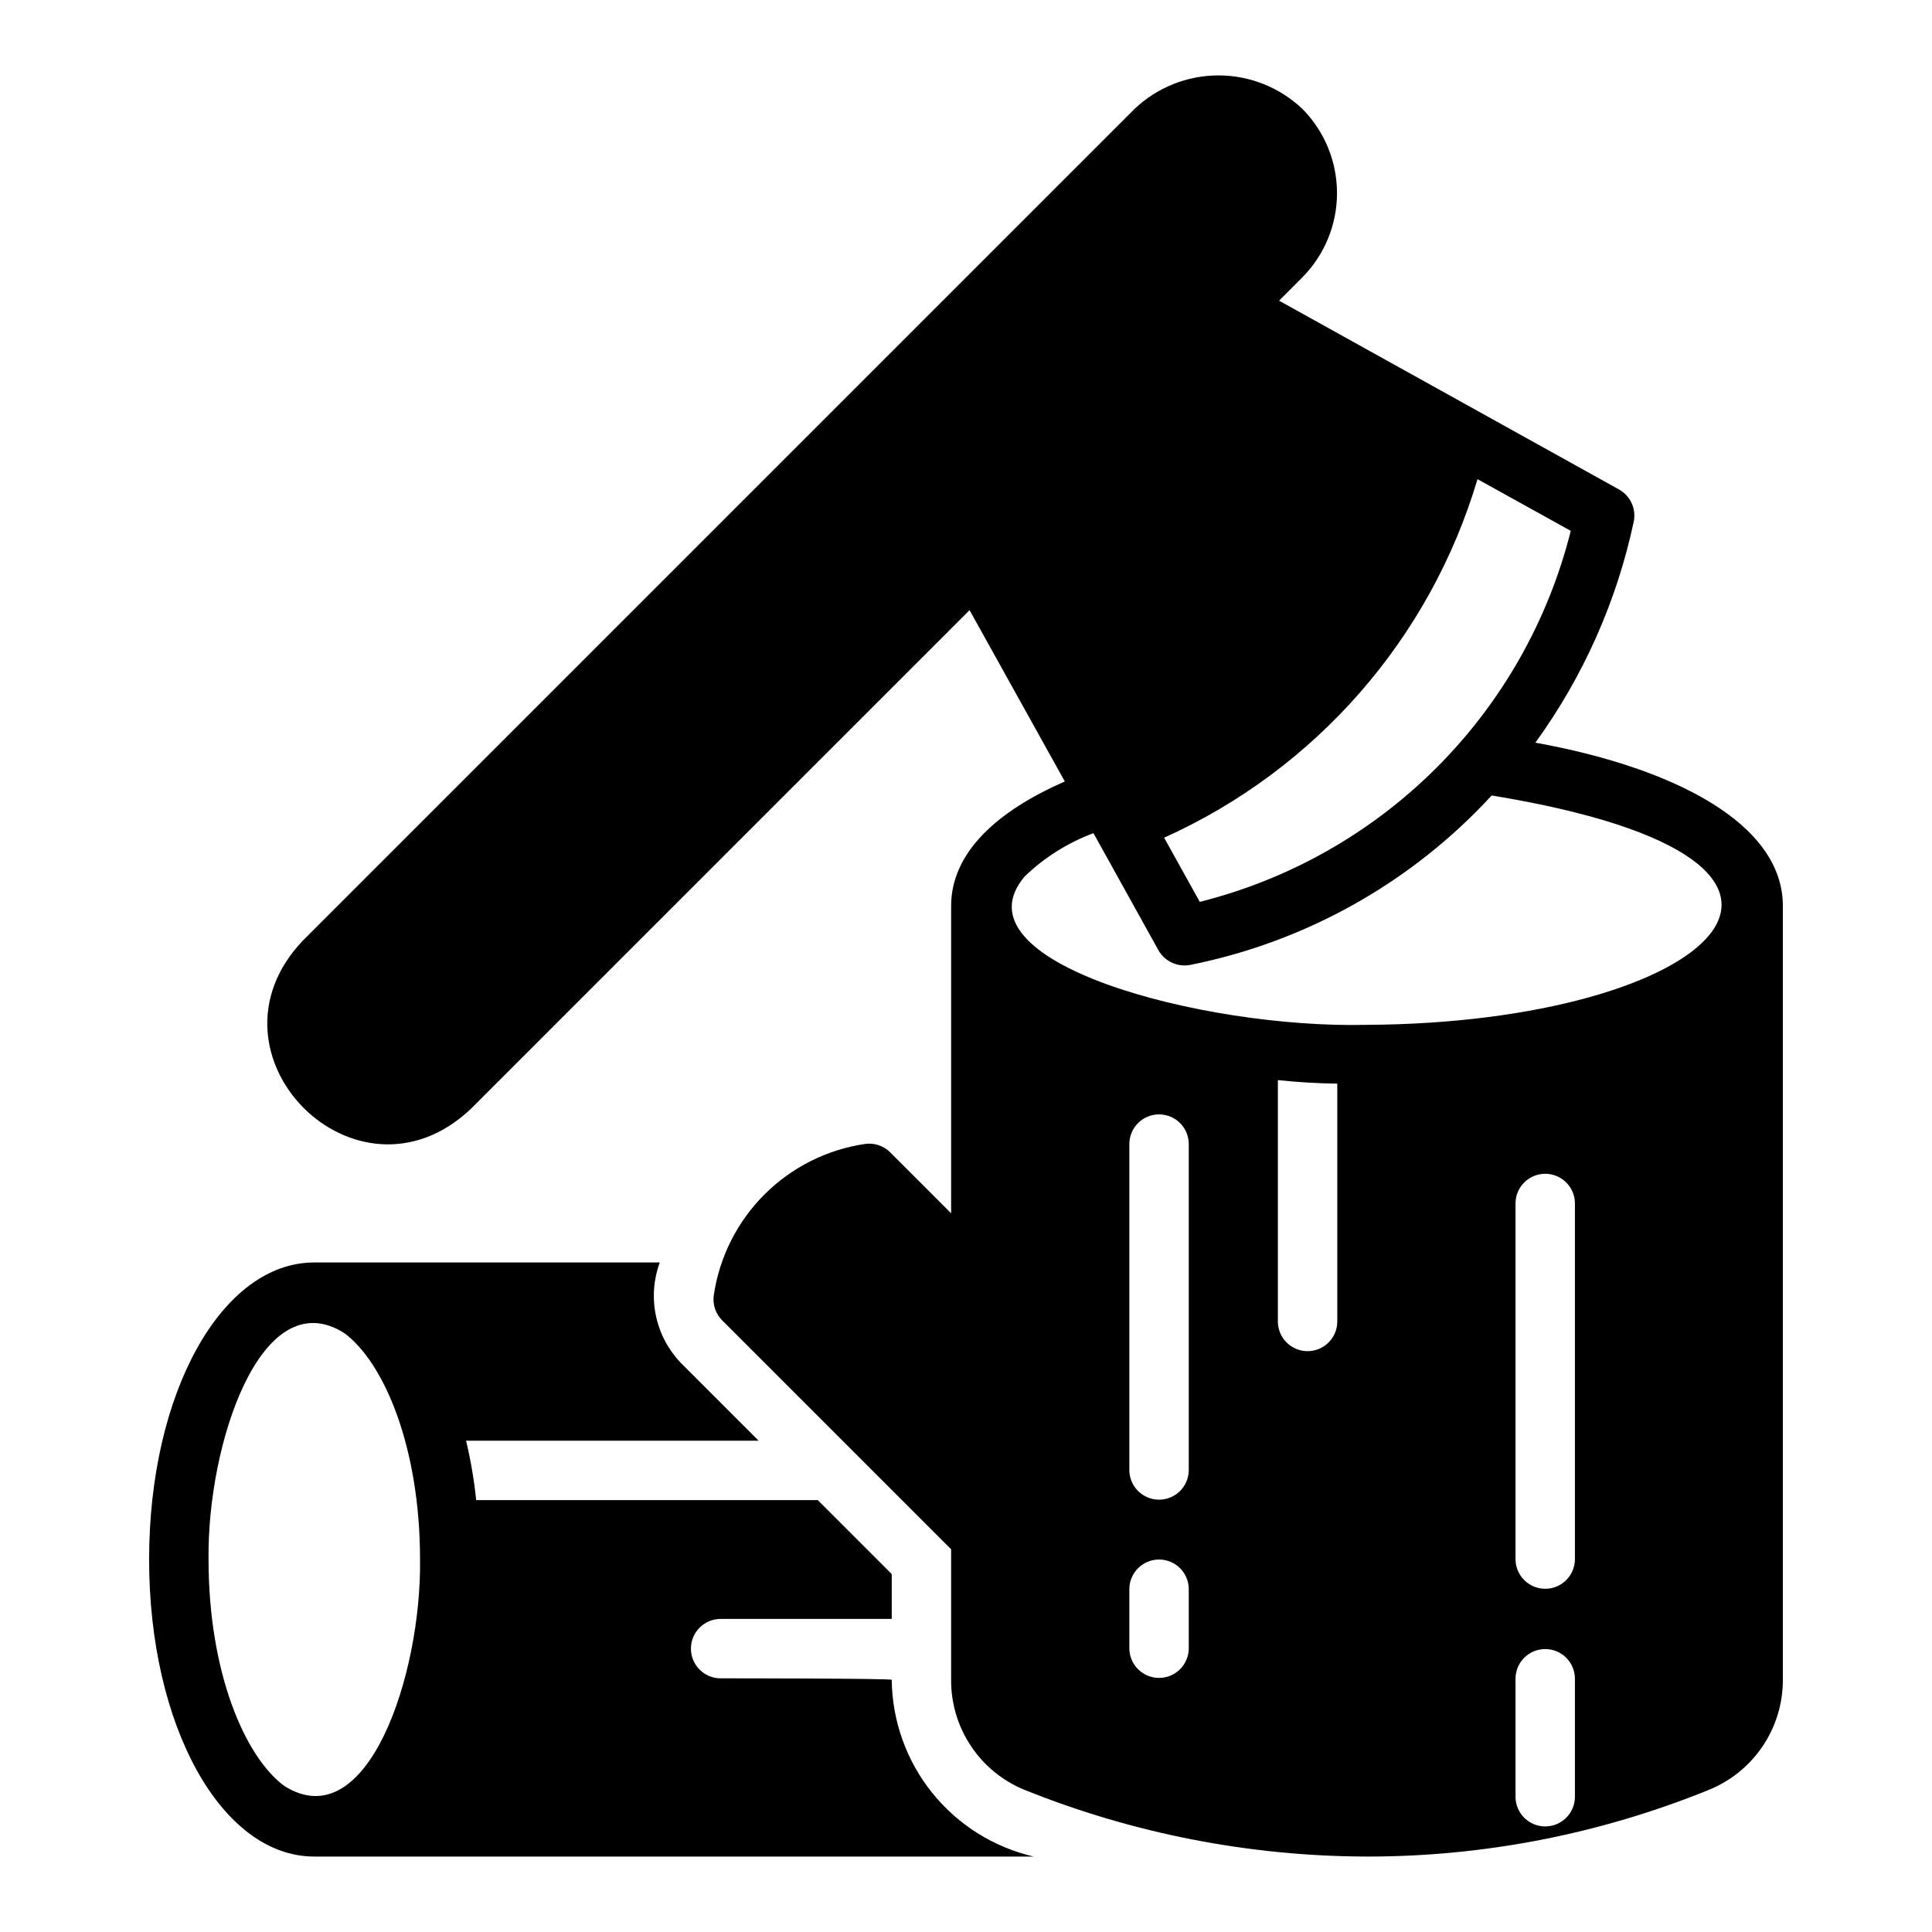 <?xml version="1.0" encoding="UTF-8"?>
<!-- Uploaded to: ICON Repo, www.svgrepo.com, Generator: ICON Repo Mixer Tools -->
<svg fill="#000000" width="800px" height="800px" version="1.1" viewBox="144 144 512 512" xmlns="http://www.w3.org/2000/svg">
 <g>
  <path d="m550.88 340.82c12.691-17.488 21.574-37.441 26.078-58.578 0.695-3.371-0.863-6.805-3.856-8.5-23.75-13.199-65.441-36.359-90.137-50.062l6.219-6.223c5.856-5.938 9.137-13.941 9.137-22.277 0-8.34-3.281-16.344-9.137-22.281-6.004-5.723-13.98-8.914-22.277-8.914-8.293 0-16.273 3.191-22.277 8.914l-220.42 220.42c-28.531 30.07 14.336 73.172 44.555 44.555l132.18-132.18 25.242 45.41c-18.078 7.887-30.129 18.926-30.129 33v81.426l-16.141-16.141c-1.75-1.758-4.223-2.582-6.676-2.231-10.102 1.488-19.453 6.191-26.672 13.41s-11.922 16.574-13.41 26.672c-0.348 2.453 0.48 4.922 2.227 6.672l60.668 60.668v34.586l0.004 0.004c-0.043 6.234 1.781 12.336 5.231 17.523 3.449 5.191 8.371 9.23 14.133 11.605 28.879 11.629 59.711 17.641 90.844 17.711 30.949 0.016 61.605-5.945 90.293-17.555 5.879-2.312 10.926-6.344 14.48-11.566 3.555-5.223 5.449-11.398 5.438-17.719v-205.07c0-22.043-29.305-36.73-65.598-43.285zm9.391-56.137c-5.957 23.75-18.25 45.441-35.566 62.758-17.312 17.312-39.004 29.605-62.754 35.562l-9.445-17.004h-0.004c40.184-18.09 70.5-52.773 83.051-95.016zm-144.69 91.551c5.219-5.016 11.414-8.91 18.195-11.441 2.488 4.504 14.473 26.094 17.23 31.043h-0.004c1.707 2.984 5.133 4.539 8.504 3.859 30.676-6.148 58.617-21.859 79.801-44.887 107.4 17.598 57.777 60.297-33.043 60.785-43.668 1.066-110.05-16.633-90.684-39.359zm43.453 204.67c-0.062 4.305-3.57 7.758-7.871 7.758-4.305 0-7.809-3.453-7.875-7.758v-15.742c0-4.348 3.527-7.871 7.875-7.871 4.348 0 7.871 3.523 7.871 7.871zm0-47.23c-0.062 4.301-3.57 7.754-7.871 7.754-4.305 0-7.809-3.453-7.875-7.754v-86.594c0.066-4.301 3.57-7.754 7.875-7.754 4.301 0 7.809 3.453 7.871 7.754zm39.359-39.359c-0.062 4.301-3.57 7.754-7.871 7.754-4.305 0-7.809-3.453-7.871-7.754v-64.078c5.195 0.551 10.469 0.867 15.742 0.945zm62.977 125.95c-0.062 4.301-3.57 7.754-7.871 7.754-4.305 0-7.809-3.453-7.871-7.754v-31.488c0.062-4.305 3.566-7.758 7.871-7.758 4.301 0 7.809 3.453 7.871 7.758zm0-62.977c-0.062 4.301-3.57 7.754-7.871 7.754-4.305 0-7.809-3.453-7.871-7.754v-94.465c0.062-4.305 3.566-7.758 7.871-7.758 4.301 0 7.809 3.457 7.871 7.758z"/>
  <path d="m380.32 589.17c0-0.395-45.344-0.395-45.344-0.395v0.004c-4.348 0-7.871-3.527-7.871-7.875s3.523-7.871 7.871-7.871h45.344v-11.887l-19.602-19.602h-90.531c-0.539-5.301-1.434-10.562-2.676-15.742h77.539l-20.781-20.781v-0.004c-3.269-3.469-5.512-7.781-6.469-12.453-0.961-4.672-0.602-9.516 1.039-13.996h-91.555c-24.562 0-43.77 34.559-43.77 78.719 0 44.16 19.207 78.719 43.77 78.719l190.66 0.004c-10.613-2.461-20.094-8.414-26.918-16.91-6.824-8.492-10.594-19.035-10.707-29.93zm-160.9 28.184c-10.629-7.793-20.152-30.309-20.152-60.062-0.406-30.52 13.918-73.781 35.895-60.066 10.629 7.793 20.152 30.309 20.152 60.066 0.402 30.52-13.918 73.777-35.898 60.062z"/>
 </g>
</svg>